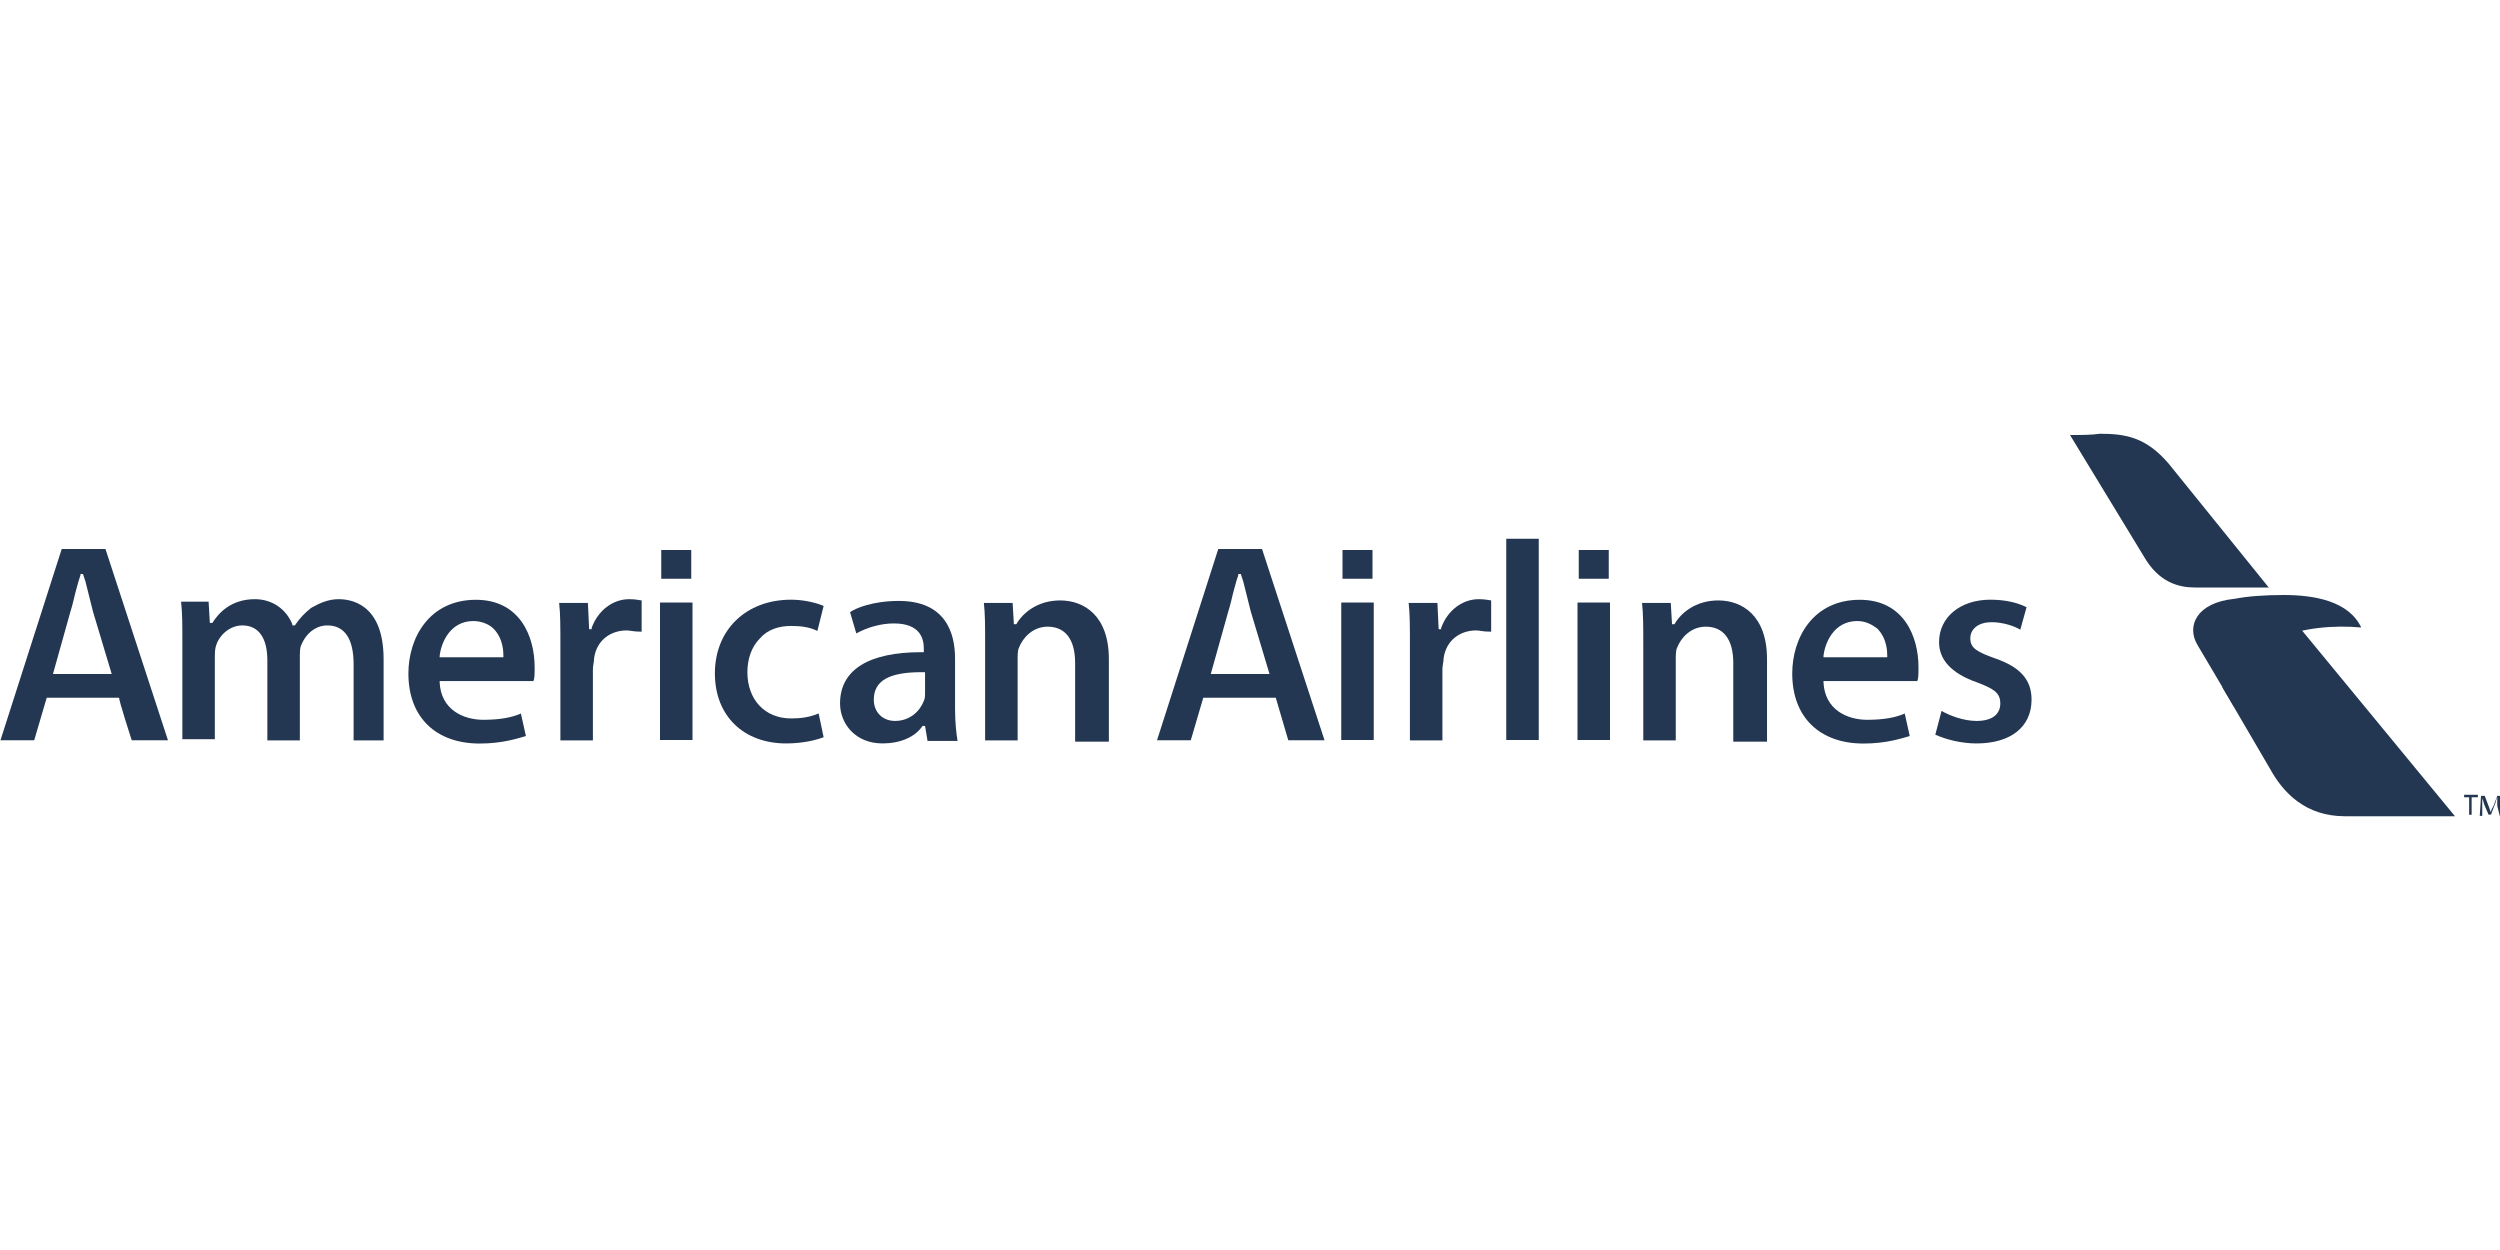 <?xml version="1.0" encoding="utf-8"?>
<!-- Generator: Adobe Illustrator 24.0.2, SVG Export Plug-In . SVG Version: 6.00 Build 0)  -->
<svg version="1.1"
	 id="svg2" inkscape:version="0.91 r13725" sodipodi:docname="americanairlines.svg" xmlns:cc="http://creativecommons.org/ns#" xmlns:dc="http://purl.org/dc/elements/1.1/" xmlns:inkscape="http://www.inkscape.org/namespaces/inkscape" xmlns:rdf="http://www.w3.org/1999/02/22-rdf-syntax-ns#" xmlns:sodipodi="http://sodipodi.sourceforge.net/DTD/sodipodi-0.dtd" xmlns:svg="http://www.w3.org/2000/svg"
	 xmlns="http://www.w3.org/2000/svg" xmlns:xlink="http://www.w3.org/1999/xlink" x="0px" y="0px" viewBox="0 0 200 100"
	 style="enable-background:new 0 0 200 100;" xml:space="preserve">
<style type="text/css">
	.st0{fill:#233752;}
</style>
<sodipodi:namedview  bordercolor="#666666" borderopacity="1" gridtolerance="10" guidetolerance="10" id="namedview116" inkscape:current-layer="svg2" inkscape:cx="90.606061" inkscape:cy="37.878788" inkscape:pageopacity="0" inkscape:pageshadow="2" inkscape:window-height="773" inkscape:window-maximized="0" inkscape:window-width="1545" inkscape:window-x="0" inkscape:window-y="0" inkscape:zoom="5.0354004" objecttolerance="10" pagecolor="#ffffff" showgrid="false">
	</sodipodi:namedview>
<g id="g14">
	<g id="g20">
		<g id="g22">
			<path id="path30" inkscape:connector-curvature="0" class="st0" d="M165.6,34.8l5.9,9.7c1.2,2.1,2.8,2.5,4.1,2.5l0,0l5.9,0
				l-8-9.9c-1.8-2.1-3.4-2.4-5.5-2.4l0,0C167.3,34.8,166.5,34.8,165.6,34.8"/>
		</g>
	</g>
</g>
<g id="g34">
	<g id="g40">
		<g id="g42">
			<path id="path50" inkscape:connector-curvature="0" class="st0" d="M178.9,51.6l-1.1,3.4l3.8,6.5c1.1,2,2.9,3.8,6,3.8l0,0h8.8
				l-12.6-15.3L178.9,51.6z"/>
		</g>
	</g>
</g>
<g id="g134">
	<g id="g140">
		<g id="g142">
			<path id="path150" inkscape:connector-curvature="0" class="st0" d="M178.8,47.9c-3.1,0.3-3.9,2.2-3,3.7l0,0l2.9,4.9
				c-0.3-5.5,5.9-6.7,10.2-6.3l0,0c-1-2.1-3.7-2.6-6.2-2.6l0,0C181.2,47.6,179.8,47.7,178.8,47.9L178.8,47.9z"/>
		</g>
	</g>
</g>
<g id="g154">
	<g id="g160" transform="translate(125.788,64.134)">
		<path id="path162" inkscape:connector-curvature="0" class="st0" d="M-97.5-4.9V-11c0-2-0.7-3.1-2.1-3.1c-0.9,0-1.7,0.6-2.1,1.6
			c-0.1,0.2-0.1,0.6-0.1,1v6.6h-2.6v-6.4c0-1.8-0.7-2.8-2-2.8c-1.1,0-1.9,0.9-2.1,1.6c-0.1,0.3-0.1,0.6-0.1,1v6.5h-2.6v-7.8
			c0-1.3,0-2.3-0.1-3.2h2.2l0.1,1.7h0.2l0,0c0.5-0.8,1.5-1.9,3.4-1.9c1.4,0,2.5,0.8,3,2l0,0.1h0.2l0,0c0.4-0.6,0.8-1,1.3-1.4
			c0.7-0.4,1.4-0.7,2.2-0.7c0.9,0,3.6,0.3,3.6,4.8v6.5H-97.5z"/>
	</g>
	<g id="g164" transform="translate(161.672,99.683)">
		<path id="path166" inkscape:connector-curvature="0" class="st0" d="M-123.8-50c-1.9,0-2.6,1.8-2.7,2.8l0,0.1h5.1l0-0.1
			c0-0.3,0-1.4-0.8-2.2C-122.5-49.7-123.1-50-123.8-50 M-123.3-40.2c-3.5,0-5.7-2.1-5.7-5.6c0-2.9,1.7-5.9,5.4-5.9
			c3.5,0,4.7,2.9,4.7,5.4c0,0.5,0,0.9-0.1,1.1h-7.5l0,0.1c0.1,2.2,1.9,3,3.5,3c1.4,0,2.3-0.2,3-0.5l0.4,1.8
			C-120.3-40.6-121.5-40.2-123.3-40.2"/>
	</g>
	<g id="g168" transform="translate(187.432,64.134)">
		<path id="path170" inkscape:connector-curvature="0" class="st0" d="M-142.6-4.9v-7.5c0-1.6,0-2.6-0.1-3.5h2.3l0.1,2.1h0.2l0-0.1
			c0.5-1.4,1.7-2.3,3-2.3c0.2,0,0.4,0,1,0.1v2.5c-0.7,0-0.9-0.1-1.2-0.1c-1.3,0-2.4,0.8-2.6,2.2c0,0.3-0.1,0.6-0.1,0.9v5.7H-142.6z"
			/>
	</g>
	<g id="g172" transform="translate(255.091,63.275)">
		<path id="path174" inkscape:connector-curvature="0" class="st0" d="M-192.2-3.8c-3.4,0-5.7-2.2-5.7-5.6c0-3.5,2.5-5.9,6.1-5.9
			c0.9,0,1.9,0.2,2.6,0.5l-0.5,2c-0.6-0.3-1.3-0.4-2.1-0.4c-1,0-1.9,0.3-2.5,1c-0.7,0.7-1,1.7-1,2.7c0,2.2,1.4,3.7,3.5,3.7
			c0.8,0,1.5-0.1,2.2-0.4l0.4,1.9C-189.7-4.1-190.8-3.8-192.2-3.8"/>
	</g>
	<g id="g176" transform="translate(295.304,84.574)">
		<path id="path178" inkscape:connector-curvature="0" class="st0" d="M-221.6-30.8c-2.6,0-3.8,0.7-3.8,2.2c0,1,0.7,1.7,1.7,1.7
			c1.2,0,2-0.8,2.3-1.6c0.1-0.2,0.1-0.4,0.1-0.7v-1.6L-221.6-30.8z M-224.7-25.1c-2.2,0-3.4-1.6-3.4-3.2c0-2.7,2.3-4.1,6.5-4.1
			l0.2,0v-0.3c0-0.8-0.3-2-2.4-2c-1,0-2.1,0.3-3,0.8l-0.5-1.7c0.4-0.3,1.8-0.9,3.9-0.9c3.7,0,4.5,2.5,4.5,4.6v4c0,1.1,0.1,2,0.2,2.6
			h-2.4l-0.2-1.2h-0.2l0,0C-222.1-25.6-223.3-25.1-224.7-25.1"/>
	</g>
	<g id="g180" transform="translate(341.21,64.134)">
		<path id="path182" inkscape:connector-curvature="0" class="st0" d="M-255.2-4.9v-6.2c0-1.9-0.8-2.9-2.2-2.9c-1.2,0-2,0.9-2.3,1.7
			c-0.1,0.2-0.1,0.6-0.1,0.9v6.5h-2.6v-7.8c0-1.3,0-2.3-0.1-3.2h2.3l0.1,1.7h0.2l0,0c0.5-0.9,1.7-1.9,3.5-1.9c1.9,0,3.9,1.2,3.9,4.7
			v6.6H-255.2z"/>
	</g>
	<g id="g184" transform="translate(441.493,64.134)">
		<path id="path186" inkscape:connector-curvature="0" class="st0" d="M-328.7-4.9v-7.5c0-1.6,0-2.6-0.1-3.5h2.3l0.1,2.1h0.2l0-0.1
			c0.5-1.4,1.7-2.3,3-2.3c0.2,0,0.4,0,1,0.1v2.5c-0.7,0-0.9-0.1-1.2-0.1c-1.3,0-2.4,0.8-2.6,2.2c0,0.3-0.1,0.6-0.1,0.9v5.7H-328.7z"
			/>
	</g>
	<path id="path188" inkscape:connector-curvature="0" class="st0" d="M120.5,43.1h2.6v16.1h-2.6V43.1z"/>
	<g id="g190" transform="translate(538.262,64.134)">
		<path id="path192" inkscape:connector-curvature="0" class="st0" d="M-399.6-4.9v-6.2c0-1.9-0.8-2.9-2.2-2.9c-1.2,0-2,0.9-2.3,1.7
			c-0.1,0.2-0.1,0.6-0.1,0.9v6.5h-2.6v-7.8c0-1.3,0-2.3-0.1-3.2h2.3l0.1,1.7h0.2l0,0c0.5-0.9,1.7-1.9,3.5-1.9c1.9,0,3.9,1.2,3.9,4.7
			v6.6H-399.6z"/>
	</g>
	<g id="g194" transform="translate(575.179,99.683)">
		<path id="path196" inkscape:connector-curvature="0" class="st0" d="M-426.6-50c-1.9,0-2.6,1.8-2.7,2.8l0,0.1h5.1l0-0.1
			c0-0.3,0-1.4-0.8-2.2C-425.4-49.7-425.9-50-426.6-50 M-426.1-40.2c-3.5,0-5.7-2.1-5.7-5.6c0-2.9,1.7-5.9,5.4-5.9
			c3.5,0,4.7,2.9,4.7,5.4c0,0.5,0,0.9-0.1,1.1h-7.5l0,0.1c0.1,2.2,1.9,3,3.5,3c1.4,0,2.3-0.2,3-0.5l0.4,1.8
			C-423.1-40.6-424.3-40.2-426.1-40.2"/>
	</g>
	<g id="g198" transform="translate(610.724,63.275)">
		<path id="path200" inkscape:connector-curvature="0" class="st0" d="M-452.6-3.8c-1.2,0-2.4-0.3-3.3-0.7l0.5-1.9
			c0.7,0.4,1.8,0.8,2.8,0.8c1.2,0,1.9-0.5,1.9-1.4c0-0.9-0.6-1.2-1.9-1.7c-2-0.7-3-1.8-3-3.2c0-2,1.7-3.4,4.1-3.4
			c1.1,0,2.1,0.2,2.9,0.6l-0.5,1.8c-0.5-0.3-1.4-0.6-2.3-0.6c-1,0-1.7,0.5-1.7,1.3c0,0.8,0.6,1.1,2,1.6c2,0.7,2.9,1.7,2.9,3.3
			C-448.2-5.1-449.9-3.8-452.6-3.8"/>
	</g>
	<g id="g202" transform="translate(35.937,83.92)">
		<path id="path204" inkscape:connector-curvature="0" class="st0" d="M-31.7-30l1.4-5c0.2-0.6,0.3-1.2,0.5-1.9
			c0.1-0.4,0.2-0.7,0.3-1l0-0.1h0.2l0.2,0.6c0.2,0.8,0.4,1.6,0.6,2.4l1.5,5H-31.7z M-25.4-24.7h2.9l-5-15.3H-31l-4.9,15.3h2.7l1-3.4
			h5.8C-26.5-28.1-25.4-24.7-25.4-24.7z"/>
	</g>
	<g id="g206" transform="translate(381.962,83.92)">
		<path id="path208" inkscape:connector-curvature="0" class="st0" d="M-285.1-30l1.4-5c0.2-0.6,0.3-1.2,0.5-1.9
			c0.1-0.4,0.2-0.7,0.3-1l0-0.1h0.2l0.2,0.6c0.2,0.8,0.4,1.6,0.6,2.4l1.5,5H-285.1z M-278.9-24.7h2.9l-5-15.3h-3.5l-4.9,15.3h2.7
			l1-3.4h5.8L-278.9-24.7z"/>
	</g>
	<path id="path210" inkscape:connector-curvature="0" class="st0" d="M52.8,48.2h2.6v11h-2.6C52.8,59.2,52.8,48.2,52.8,48.2z"/>
	<path id="path212" inkscape:connector-curvature="0" class="st0" d="M55.3,44h-2.4v2.3h2.4V44z"/>
	<path id="path214" inkscape:connector-curvature="0" class="st0" d="M107.3,48.2h2.6v11h-2.6C107.3,59.2,107.3,48.2,107.3,48.2z"/>
	<path id="path216" inkscape:connector-curvature="0" class="st0" d="M109.8,44h-2.4v2.3h2.4V44z"/>
	<path id="path218" inkscape:connector-curvature="0" class="st0" d="M126.2,48.2h2.6v11h-2.6C126.2,59.2,126.2,48.2,126.2,48.2z"/>
	<path id="path220" inkscape:connector-curvature="0" class="st0" d="M128.7,44h-2.4v2.3h2.4V44z"/>
	<g id="g222" transform="translate(758.331,47.082)">
		<path id="path224" inkscape:connector-curvature="0" class="st0" d="M-560.7,16.7h-0.5v-0.2h1.1v0.2h-0.5v1.4h-0.2V16.7z"/>
	</g>
	<g id="g226" transform="translate(766.381,44.469)">
		<path id="path228" inkscape:connector-curvature="0" class="st0" d="M-566.6,20c0-0.2,0-0.5,0-0.7h0c-0.1,0.2-0.1,0.4-0.2,0.6
			l-0.3,0.8h-0.2l-0.3-0.7c-0.1-0.2-0.1-0.4-0.2-0.6h0c0,0.2,0,0.5,0,0.7l0,0.7h-0.2l0.1-1.6h0.3l0.3,0.8c0.1,0.2,0.1,0.4,0.2,0.5h0
			c0-0.2,0.1-0.3,0.2-0.5l0.3-0.8h0.3l0.1,1.6h-0.2L-566.6,20z"/>
	</g>
</g>
</svg>
